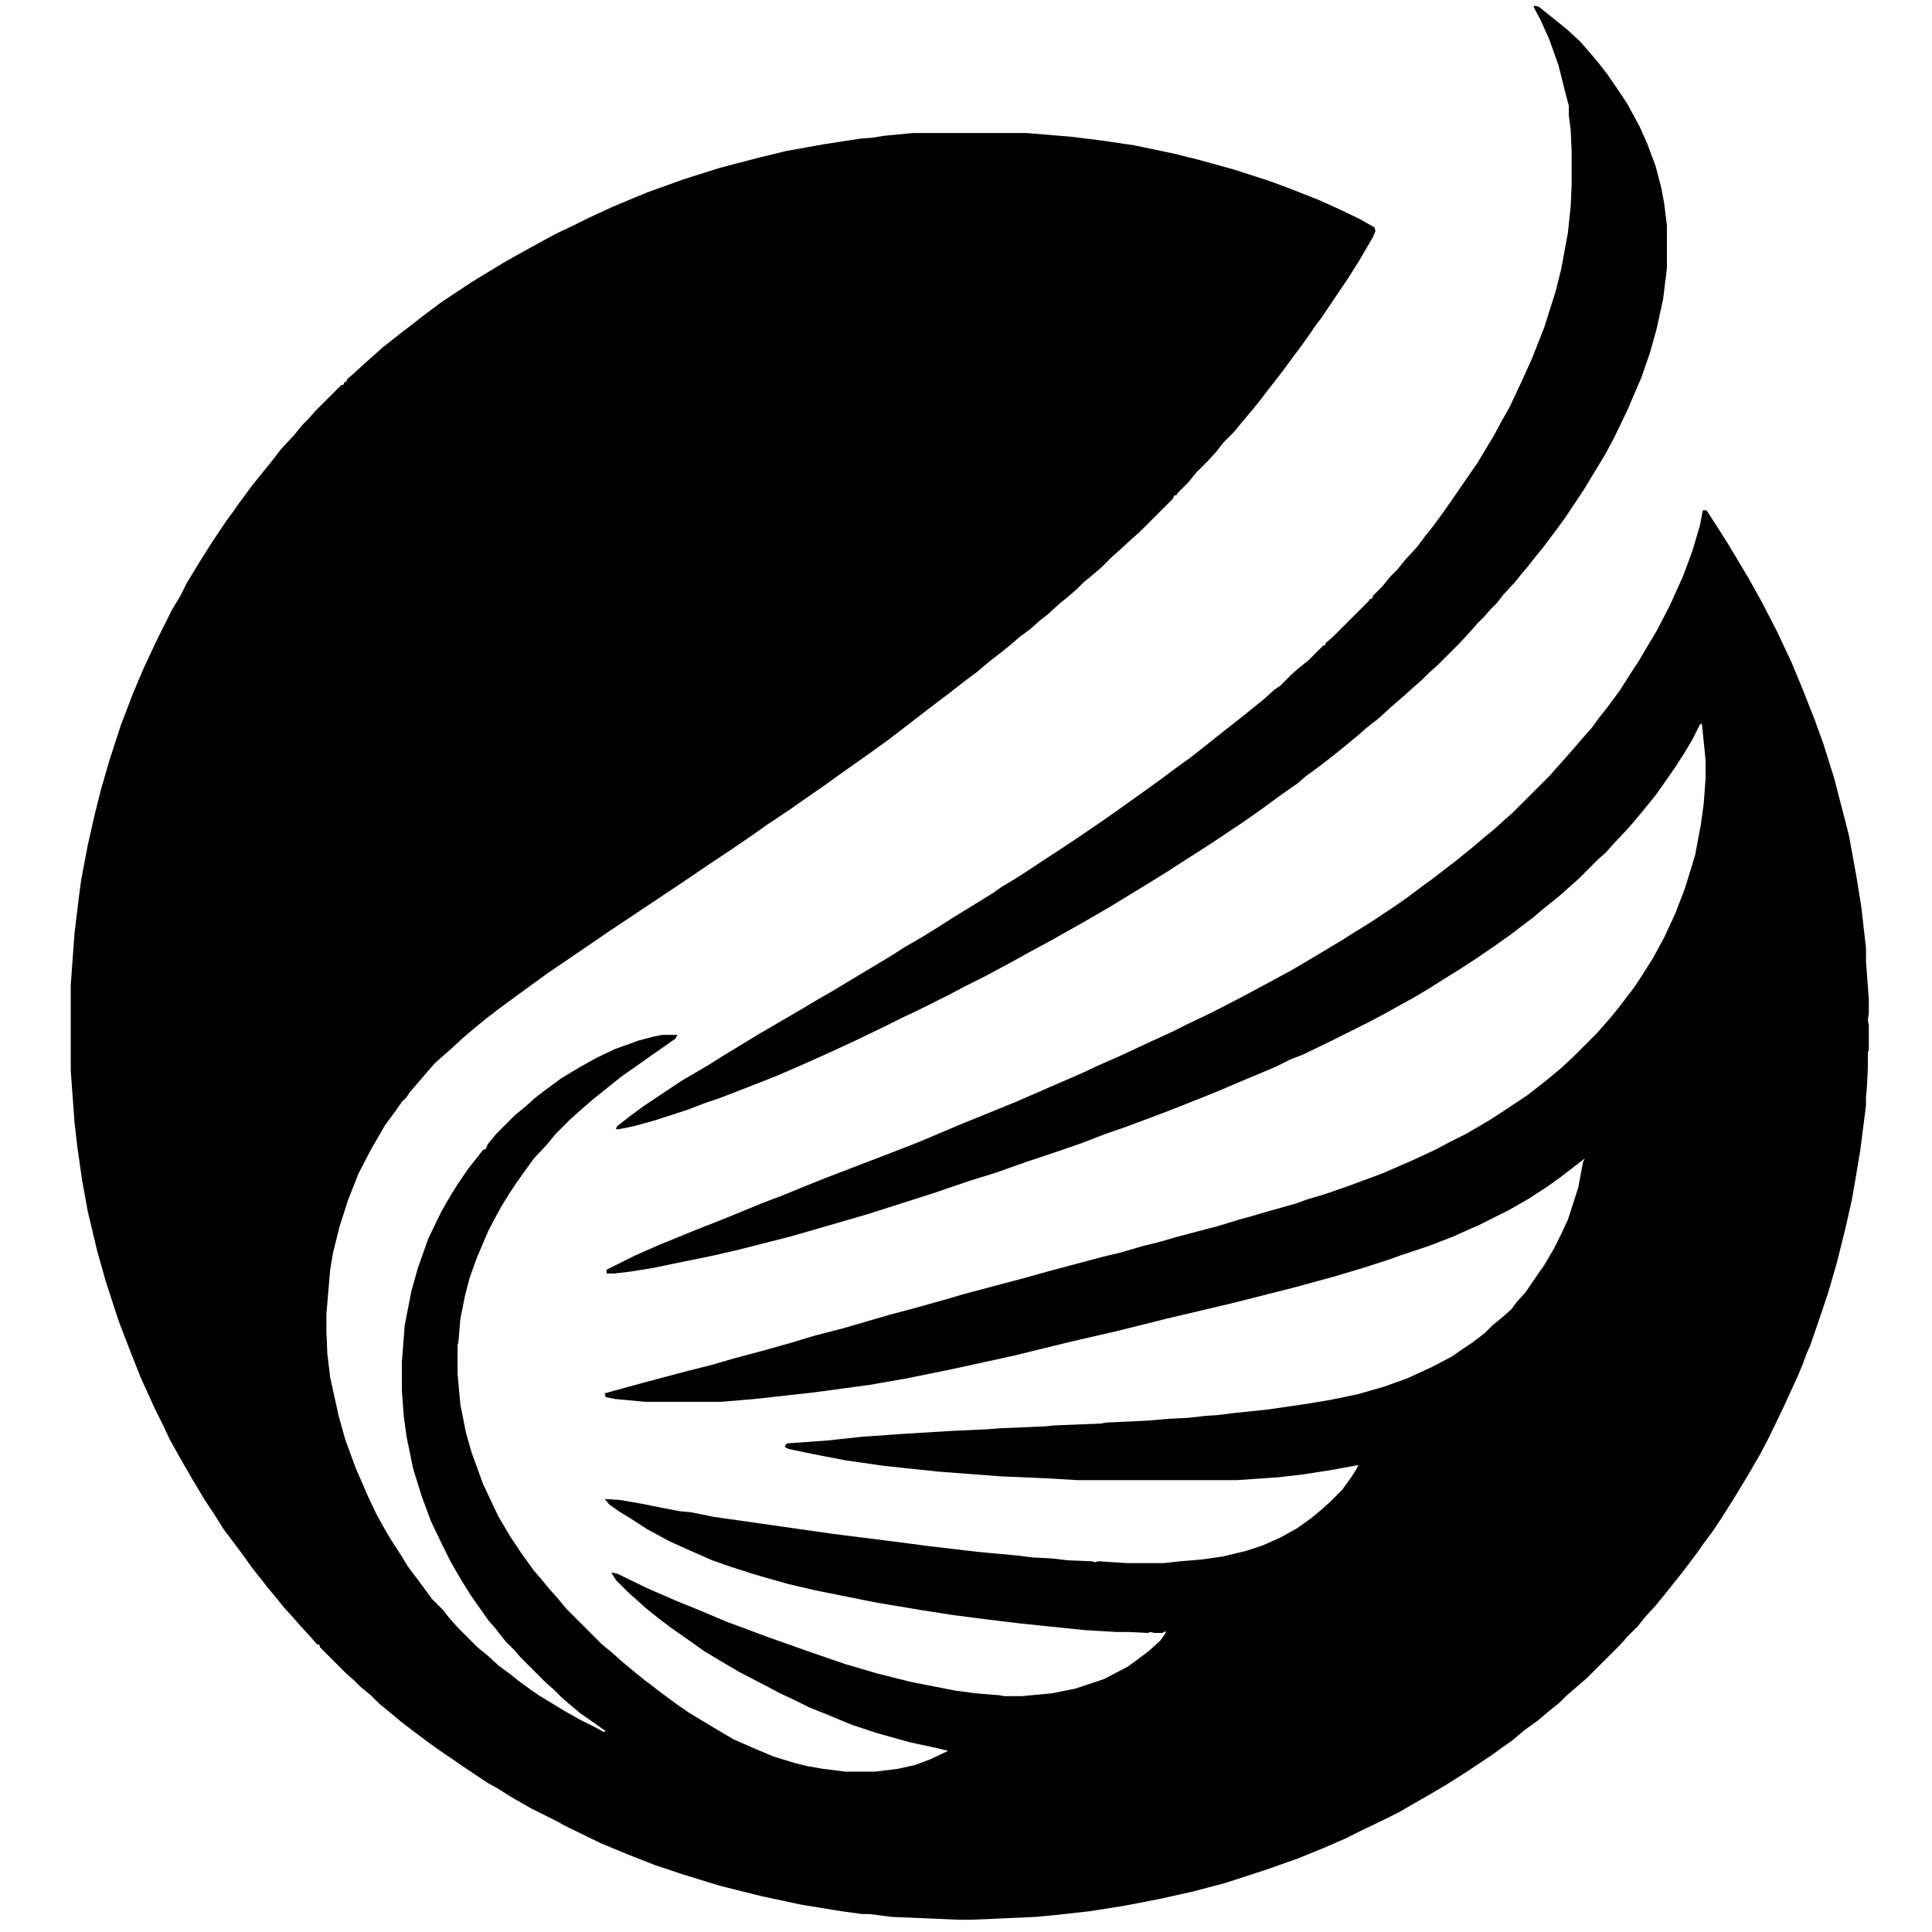 <?xml version="1.0" encoding="UTF-8"?>
<svg version="1.1" viewBox="0 0 1928 2048" width="1280" height="1280" xmlns="http://www.w3.org/2000/svg">
<path transform="translate(908,141)" d="m0 0h120l48 4 32 4 34 5 43 9 28 7 36 10 37 12 19 7 33 13 20 9 23 11 16 9 1 4-3 7-14 24-12 19-29 43-4 5-11 16-8 11-6 8-11 15-14 18-10 13-8 10-11 13-9 11-11 11-7 9-9 10-13 13-8 10-12 12-1 2h-2l-2 4-35 35-8 7-13 12-8 7-11 11-8 7-11 9-7 7-8 7-11 9-12 11-9 7-10 9-11 8-8 7-11 9-13 10-13 11-16 12-14 11-12 9-52 40-18 13-34 24-18 13-16 11-20 14-24 16-14 10-22 15-27 18-25 17-78 52-19 13-22 15-25 17-33 24-19 14-13 10-11 9-13 11-13 12-8 7-9 8-7 8-12 14-7 8-4 6-5 5-7 10-11 15-15 26-13 25-11 28-9 28-7 28-3 18-4 47v18l1 24 3 25 9 41 7 25 11 30 13 30 9 19 10 18 6 10 11 17 6 10 12 16 14 19 11 11 8 10 9 10 20 20 11 9 12 11 11 8 10 8 11 8 10 7 28 17 16 9 16 8 9 5 2-1-17-12-10-7-12-10-8-7-8-8-8-7-27-27-7-8-9-9-11-14-7-8-12-17-7-10-10-16-11-19-8-16-13-27-10-27-9-29-7-34-3-22-2-27v-30l3-39 7-36 7-25 11-31 14-29 11-19 7-11 11-16 8-10 7-9 3-1 2-5 9-11 20-20 11-9 10-9 9-7 19-14 20-12 18-10 19-9 25-9 15-4 10-2h16l-2 4-30 21-17 12-10 7-30 24-15 13-10 9-15 15-9 11-14 15-8 11-10 14-8 12-8 13-5 9-9 17-12 28-8 22-5 19-5 25-2 24-1 4v30l3 33 6 30 6 21 12 33 16 34 13 22 12 18 13 18 7 8 9 11 9 10 9 11 38 38 11 9 10 9 12 10 11 9 8 6 9 7 19 14 13 9 30 18 17 10 23 10 19 8 23 7 12 3 17 3 24 3h32l24-3 18-4 16-6 19-9-12-3-28-6-36-10-27-9-24-10-20-8-14-7-17-8-19-10-25-13-17-10-20-12-14-10-20-14-12-9-15-12-10-9-8-7-14-14-5-8 6 1 33 16 30 13 27 11 26 11 43 16 48 17 35 12 34 10 36 9 46 9 22 3 25 2 6 1h18l32-3 25-5 30-10 25-13 11-8 12-9 12-11 5-7 1-3-4 2h-8l-5-1-2 1-20-1h-13l-34-2-68-7-33-4-39-5-32-5-48-8-65-13-30-7-35-10-25-8-20-7-25-11-20-9-24-13-17-11-13-8-10-7-5-6 16 1 23 4 25 5 16 3 11 1 25 5 126 18 56 7 46 6 51 6 43 4 16 2 20 1 17 2 25 1 4 1 3-1 31 2h38l19-2 23-2 21-3 25-6 18-6 18-8 18-10 14-10 11-9 10-9 13-13 10-14 5-8 2-4-27 5-32 5-26 3-44 3h-169l-34-2-47-2-66-5-57-6-42-6-36-7-24-5-4-2 1-3 2-1 42-3 37-4 43-3 49-3 42-2 13-1 47-2 10-1 49-2 5-1 43-2 24-2 20-1 18-2 14-1 16-2 38-4 41-6 24-4 29-6 28-8 25-9 26-12 21-11 10-7 12-8 13-10 8-8 11-9 9-8 6-8 9-10 13-19 7-10 10-17 8-16 7-15 11-34 5-27 2-4-26 20-14 10-20 13-21 12-32 16-7 3-20 9-26 10-30 10-14 5-25 8-30 9-44 12-63 16-72 17-52 13-52 12-57 14-64 14-49 10-40 7-59 8-63 7-36 3h-80l-32-3-10-2-1-4 40-11 49-13 24-6 24-7 30-8 32-9 23-7 31-8 48-14 30-8 32-9 17-5 30-8 34-9 25-7 60-16 17-4 24-7 20-5 17-5 42-11 23-7 11-3 24-7 25-7 14-5 17-5 26-9 35-13 30-13 26-12 17-9 16-8 24-14 14-9 27-18 18-14 17-14 13-12 26-26 14-16 9-11 16-21 8-12 12-19 12-22 12-26 10-26 8-26 3-10 6-32 3-22 2-27v-19l-3-30-1-9-2 1-8 16-9 15-9 14-9 13-12 17-13 16-10 12-7 8-16 17-7 8-7 6-22 22-8 7-10 9-11 9-10 8-8 7-12 9-13 10-17 12-19 13-20 13-13 8-19 12-17 10-11 6-18 10-17 9-40 20-29 14-13 5-16 8-19 8-12 5-33 14-30 12-23 9-40 15-23 8-26 10-29 10-30 10-31 11-29 9-38 13-69 22-55 16-28 8-55 14-26 6-44 9-19 4-25 4-17 2h-8v-4l30-15 25-11 39-16 23-9 10-4 39-16 21-8 27-11 20-8 26-10 34-13 36-14 45-19 59-24 39-17 30-13 17-8 25-11 30-14 24-11 16-8 21-10 16-8 23-12 28-15 24-13 27-16 25-15 11-7 21-13 27-18 10-7 16-12 11-8 26-20 16-13 13-11 11-9 11-10 8-7 40-40 7-8 9-10 7-8 12-14 9-10 8-11 8-10 14-19 14-22 6-9 10-17 9-15 14-27 14-31 10-27 8-27 3-16h4l11 17 12 19 21 35 15 27 15 29 16 34 12 29 13 33 9 25 11 35 13 50 3 12 8 44 5 31 5 44v14l3 40v15l-1 7 1 6v27l-1 1v17l-1 20-1 11v9l-6 47-5 30-4 23-7 31-9 36-9 31-6 18-13 38-4 9-4 11-5 12-16 35-16 33-9 17-14 24-14 23-12 19-10 15-9 12-7 10-9 12-10 13-16 20-9 11-11 12-8 10-11 11-7 8-35 35-8 7-15 13-7 7-10 8-13 11-14 10-13 11-10 7-11 8-27 18-22 14-17 10-21 12-12 7-16 8-25 12-16 8-23 10-27 11-34 12-43 14-34 9-36 8-36 7-38 6-36 4-21 2-68 3h-14l-71-3-23-3h-8l-22-3-43-7-42-9-44-11-39-12-30-10-28-11-29-12-39-19-7-4-28-14-21-12-11-7-5-3-9-5-27-18-10-7-9-6-10-7-11-8-12-9-13-10-12-10-11-9-9-9-11-9-7-7-8-7-28-28v-2l-3-1-7-8-11-12-7-8-10-11-8-10-10-12-7-9-8-10-10-14-21-28-10-16-10-15-12-20-15-26-10-18-8-17-8-16-15-33-13-33-10-26-14-43-9-32-10-42-6-33-5-35-3-26-4-55v-91l4-55 5-41 2-15 7-37 7-31 7-28 9-31 12-37 13-34 11-26 14-30 16-32 9-15 7-14 14-23 12-19 16-24 6-8 7-10 14-19 8-10 13-16 10-13 14-15 8-10 7-7 7-8 28-28h2l1-3h2l1-3 8-7 12-11 8-7 10-9 9-7 10-8 8-6 14-11 20-15 27-18 11-7 28-17 14-8 29-16 15-8 17-8 16-8 26-12 36-15 39-14 38-12 42-11 29-7 39-7 39-6 13-1 12-2z"/>
<path transform="translate(1566,6)" d="m0 0 5 1 20 16 11 9 13 12 7 8 12 14 10 13 11 16 10 15 13 24 8 18 9 24 6 23 3 16 3 24v45l-4 33-7 32-7 25-9 26-15 35-14 29-9 17-17 28-6 10-20 30-8 11-15 20-9 11-7 9-6 7-8 10-13 14-6 8-7 7-7 8-7 7-7 8-12 13-24 24-8 7-8 8-8 7-10 9-15 13-12 11-14 11-9 8-22 18-14 11-8 6-11 8-8 7-20 14-19 14-20 14-36 24-22 14-20 13-21 13-41 25-24 14-23 13-16 9-24 13-18 10-28 15-20 10-19 10-32 16-17 8-16 8-31 15-28 13-29 13-30 13-28 11-31 12-15 5-18 7-37 12-22 6-15 3h-3l1-3 14-11 15-11 39-26 29-17 19-12 15-9 18-11 48-28 15-9 14-8 65-39 14-9 19-11 13-8 22-14 18-11 21-13 10-7 15-9 14-9 15-10 20-13 18-12 22-15 20-14 28-20 18-13 12-9 18-13 14-11 15-12 28-22 11-9 10-8 11-10 6-4 12-12 8-7 10-8 16-16h2v-2l8-7 38-38 1-2h2l2-4 9-9 9-11 7-7 9-11 12-13 9-12 8-10 11-15 16-23 13-19 7-10 18-30 8-15 8-14 8-17 7-15 9-20 13-33 12-38 6-24 7-38 3-28 1-23v-36l-1-22-2-16v-10l-4-15-7-28-10-28-9-20-7-13z"/>
</svg>
